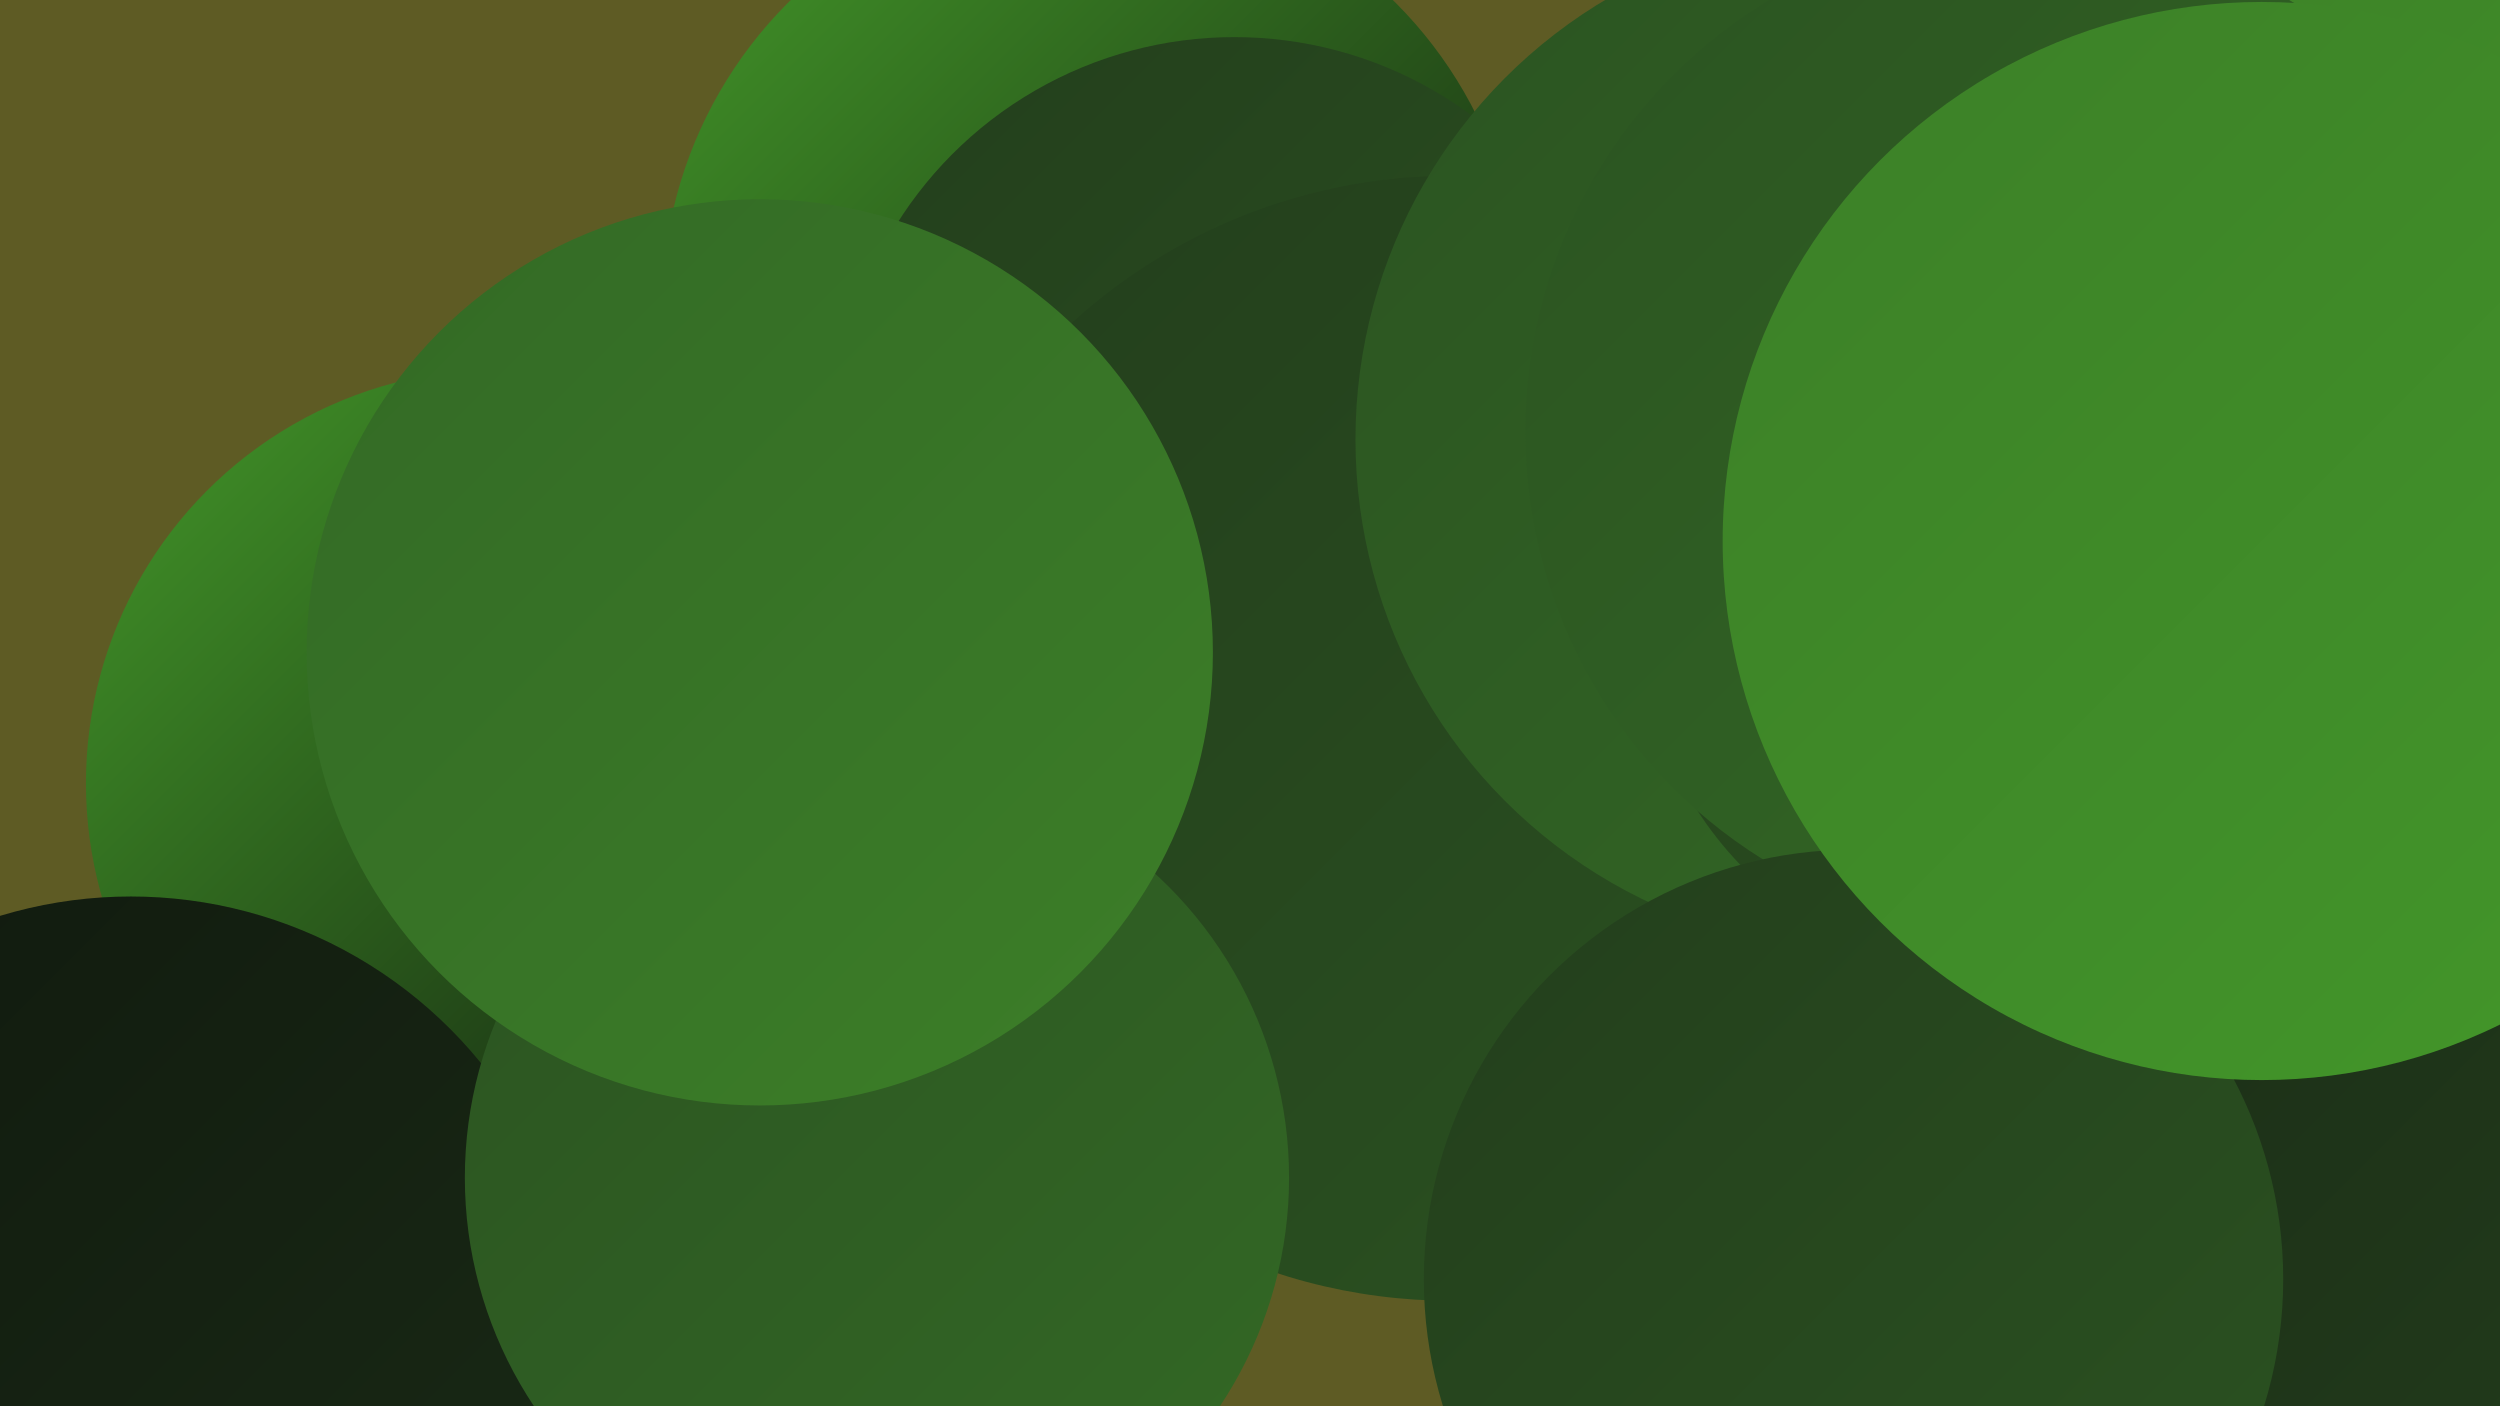 <?xml version="1.0" encoding="UTF-8"?><svg width="1280" height="720" xmlns="http://www.w3.org/2000/svg"><defs><linearGradient id="grad0" x1="0%" y1="0%" x2="100%" y2="100%"><stop offset="0%" style="stop-color:#10190e;stop-opacity:1" /><stop offset="100%" style="stop-color:#1a2b16;stop-opacity:1" /></linearGradient><linearGradient id="grad1" x1="0%" y1="0%" x2="100%" y2="100%"><stop offset="0%" style="stop-color:#1a2b16;stop-opacity:1" /><stop offset="100%" style="stop-color:#233e1c;stop-opacity:1" /></linearGradient><linearGradient id="grad2" x1="0%" y1="0%" x2="100%" y2="100%"><stop offset="0%" style="stop-color:#233e1c;stop-opacity:1" /><stop offset="100%" style="stop-color:#2b5321;stop-opacity:1" /></linearGradient><linearGradient id="grad3" x1="0%" y1="0%" x2="100%" y2="100%"><stop offset="0%" style="stop-color:#2b5321;stop-opacity:1" /><stop offset="100%" style="stop-color:#336925;stop-opacity:1" /></linearGradient><linearGradient id="grad4" x1="0%" y1="0%" x2="100%" y2="100%"><stop offset="0%" style="stop-color:#336925;stop-opacity:1" /><stop offset="100%" style="stop-color:#3c7f28;stop-opacity:1" /></linearGradient><linearGradient id="grad5" x1="0%" y1="0%" x2="100%" y2="100%"><stop offset="0%" style="stop-color:#3c7f28;stop-opacity:1" /><stop offset="100%" style="stop-color:#439829;stop-opacity:1" /></linearGradient><linearGradient id="grad6" x1="0%" y1="0%" x2="100%" y2="100%"><stop offset="0%" style="stop-color:#439829;stop-opacity:1" /><stop offset="100%" style="stop-color:#10190e;stop-opacity:1" /></linearGradient></defs><rect width="1280" height="720" fill="#5e5b24" /><circle cx="1103" cy="675" r="192" fill="url(#grad5)" /><circle cx="559" cy="157" r="220" fill="url(#grad6)" /><circle cx="920" cy="469" r="245" fill="url(#grad4)" /><circle cx="1033" cy="571" r="229" fill="url(#grad6)" /><circle cx="1187" cy="719" r="211" fill="url(#grad1)" /><circle cx="758" cy="309" r="201" fill="url(#grad1)" /><circle cx="1174" cy="633" r="224" fill="url(#grad1)" /><circle cx="256" cy="401" r="212" fill="url(#grad6)" /><circle cx="632" cy="223" r="204" fill="url(#grad2)" /><circle cx="67" cy="690" r="231" fill="url(#grad0)" /><circle cx="1041" cy="8" r="213" fill="url(#grad2)" /><circle cx="743" cy="378" r="288" fill="url(#grad2)" /><circle cx="956" cy="225" r="262" fill="url(#grad3)" /><circle cx="449" cy="603" r="211" fill="url(#grad3)" /><circle cx="1273" cy="171" r="258" fill="url(#grad5)" /><circle cx="389" cy="334" r="232" fill="url(#grad4)" /><circle cx="1023" cy="316" r="183" fill="url(#grad2)" /><circle cx="1039" cy="221" r="258" fill="url(#grad3)" /><circle cx="949" cy="655" r="220" fill="url(#grad2)" /><circle cx="1158" cy="277" r="276" fill="url(#grad5)" /></svg>